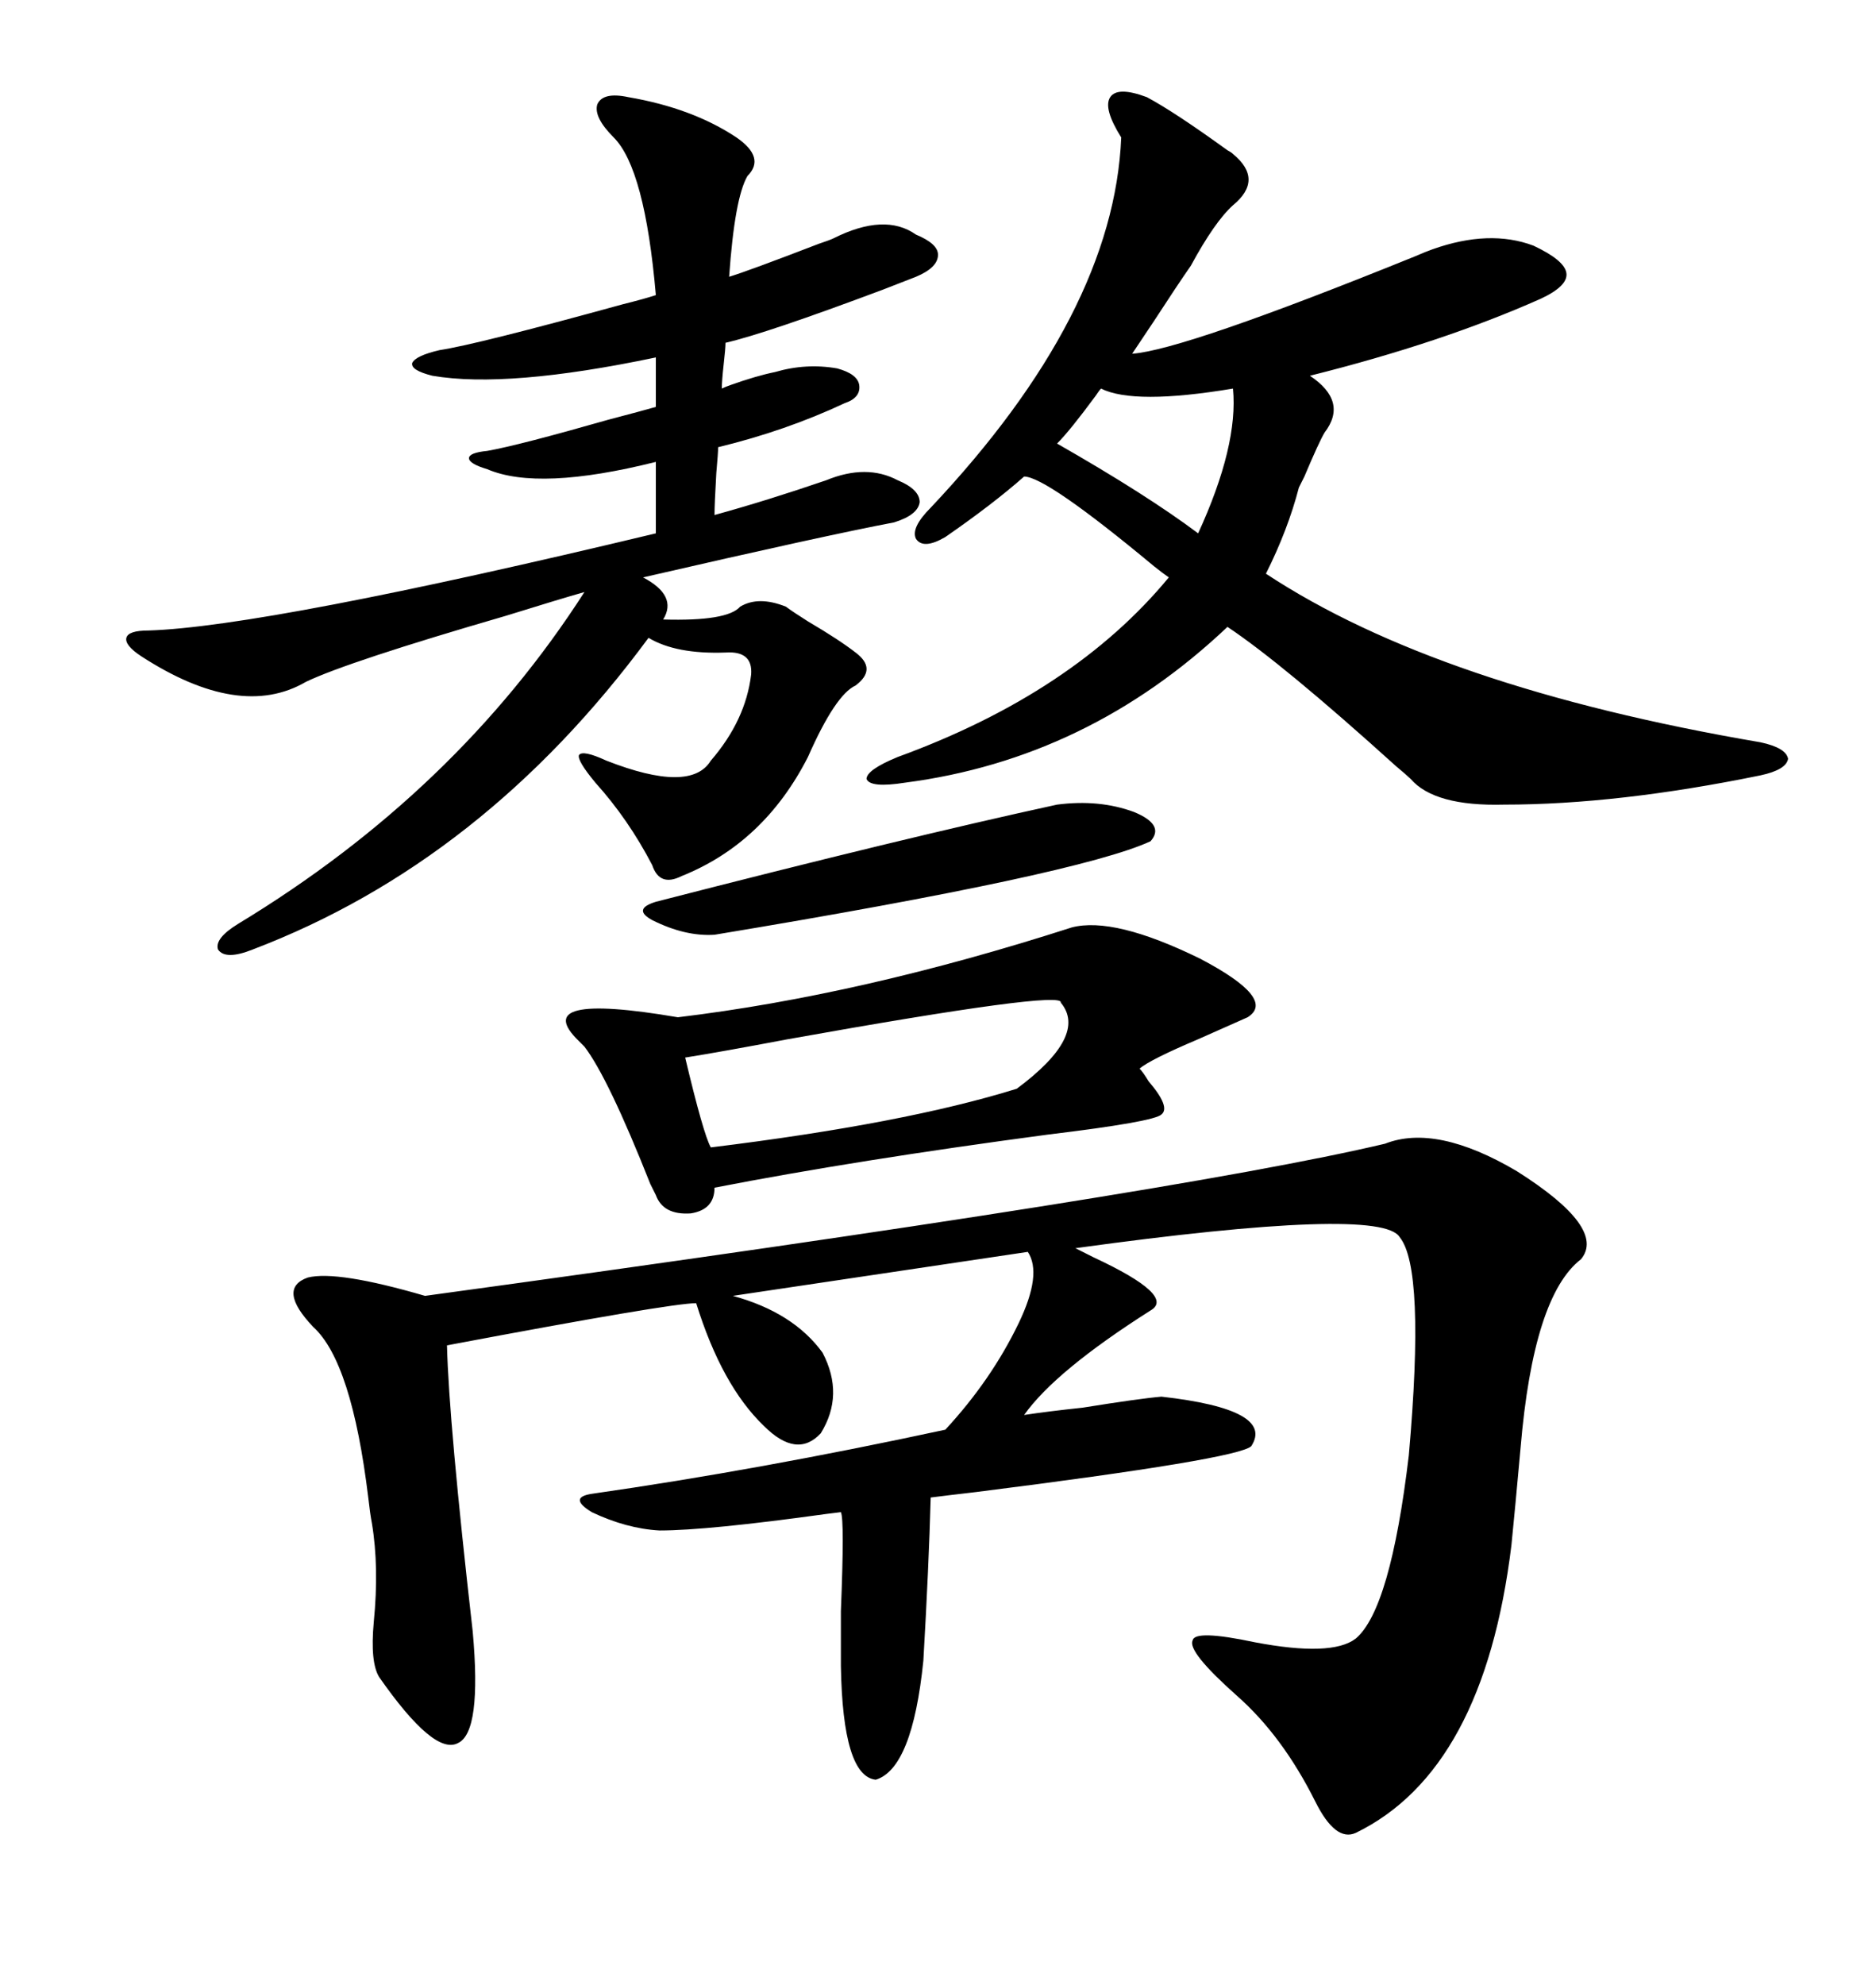 <svg xmlns="http://www.w3.org/2000/svg" xmlns:xlink="http://www.w3.org/1999/xlink" width="300" height="317.285"><path d="M252.83 201.27L252.83 201.27Q245.21 207.13 243.16 231.45L243.16 231.45Q242.29 241.11 241.70 246.97L241.70 246.97Q237.30 283.01 216.80 292.97L216.80 292.97Q213.57 294.43 210.35 287.99L210.35 287.99Q205.08 277.44 197.75 271.00L197.75 271.00Q189.84 263.96 190.72 262.21L190.72 262.21Q191.02 260.45 200.68 262.50L200.68 262.50Q212.99 264.84 216.80 261.91L216.80 261.91Q222.36 257.23 225.29 232.62L225.29 232.62Q227.93 202.73 223.83 197.75L223.83 197.75Q220.90 192.77 171.97 199.51L171.97 199.51Q172.56 199.80 174.90 200.98L174.90 200.98Q188.09 207.13 183.98 209.47L183.98 209.47Q168.75 219.14 163.77 226.17L163.77 226.17Q167.58 225.59 173.14 225L173.14 225Q182.23 223.54 185.74 223.24L185.74 223.24Q203.91 225.29 200.10 231.15L200.10 231.15Q198.05 233.20 156.15 238.48L156.15 238.48Q151.17 239.06 148.83 239.36L148.83 239.36Q148.54 250.20 147.66 265.43L147.66 265.43Q145.90 282.71 140.04 284.47L140.04 284.47Q134.77 283.89 134.47 266.31L134.47 266.31Q134.47 263.96 134.47 257.52L134.47 257.52Q135.06 242.87 134.47 241.70L134.47 241.70Q134.47 241.70 132.13 241.99L132.13 241.99Q113.09 244.63 105.47 244.63L105.47 244.63Q100.20 244.34 94.63 241.70L94.63 241.70Q90.82 239.36 94.63 238.77L94.63 238.77Q121.29 234.96 151.17 228.52L151.17 228.52Q158.50 220.61 162.89 211.52L162.89 211.52Q166.70 203.61 164.36 200.10L164.36 200.10L117.19 207.13Q126.86 209.77 131.54 216.21L131.54 216.21Q135.06 222.95 131.25 229.10L131.25 229.10Q127.44 233.20 122.17 227.93L122.17 227.93Q115.43 221.48 111.33 208.30L111.33 208.30Q107.23 208.30 71.48 215.04L71.48 215.04Q71.78 227.34 75.59 260.74L75.59 260.74Q77.05 276.86 73.24 278.61L73.24 278.61Q69.43 280.66 60.64 268.07L60.64 268.07Q59.18 265.72 59.77 259.28L59.77 259.28Q60.64 250.49 59.47 243.46L59.47 243.46Q59.18 241.99 58.89 239.36L58.89 239.36Q56.25 217.68 50.10 212.11L50.10 212.11Q44.24 205.96 49.22 204.20L49.22 204.20Q53.91 203.03 67.97 207.13L67.97 207.13Q188.09 190.72 221.48 182.81L221.48 182.81Q229.69 179.59 242.58 187.21L242.58 187.21Q256.93 196.29 252.83 201.27ZM183.40 15.53L183.40 15.53Q187.79 17.87 196.29 24.02L196.29 24.02Q196.88 24.32 197.17 24.61L197.17 24.61Q202.15 28.71 197.17 32.81L197.17 32.81Q194.24 35.45 190.43 42.48L190.43 42.48Q188.38 45.41 184.57 51.27L184.57 51.27Q182.23 54.79 181.05 56.54L181.05 56.54Q189.26 55.96 226.17 41.02L226.17 41.02Q228.22 40.14 229.10 39.84L229.10 39.84Q238.18 36.62 245.21 39.26L245.21 39.26Q250.20 41.60 250.49 43.65L250.49 43.65Q250.78 45.70 246.39 47.75L246.39 47.75Q230.57 54.79 209.47 60.06L209.47 60.06Q215.63 64.16 211.82 69.14L211.82 69.14Q210.94 70.61 208.59 76.17L208.59 76.17Q208.01 77.34 207.71 77.93L207.71 77.93Q205.96 84.67 202.44 91.70L202.44 91.70Q229.98 109.86 281.54 118.65L281.54 118.65Q285.64 119.53 285.94 121.29L285.94 121.29Q285.64 123.05 281.54 123.93L281.54 123.93Q258.69 128.61 240.53 128.61L240.53 128.61Q229.39 128.91 225.59 124.51L225.59 124.51Q225 123.93 223.24 122.46L223.24 122.46Q205.08 106.05 196.29 100.20L196.29 100.20Q174.02 121.29 144.73 125.10L144.73 125.10Q139.16 125.98 138.57 124.51L138.57 124.51Q138.57 123.05 143.55 121.00L143.55 121.00Q171.68 110.74 186.91 92.29L186.91 92.29Q186.04 91.70 184.57 90.53L184.57 90.53Q167.29 76.17 163.77 76.17L163.77 76.17Q158.79 80.57 151.17 85.84L151.17 85.84Q147.66 87.89 146.48 86.13L146.48 86.13Q145.61 84.38 148.83 81.15L148.83 81.15Q178.13 50.10 179.30 21.97L179.30 21.97Q176.37 17.29 177.54 15.53L177.54 15.53Q178.71 13.77 183.40 15.53ZM100.49 15.53L100.49 15.53Q110.74 17.29 117.77 21.97L117.77 21.97Q122.46 25.20 119.53 28.13L119.53 28.13Q117.48 31.64 116.60 44.24L116.60 44.24Q119.53 43.36 130.96 38.96L130.96 38.96Q132.71 38.38 133.30 38.09L133.30 38.09Q141.50 33.98 146.48 37.50L146.48 37.50Q150 38.96 150 40.72L150 40.72Q150 42.77 146.48 44.24L146.48 44.24Q145.02 44.82 141.21 46.29L141.21 46.29Q122.46 53.32 116.02 54.79L116.02 54.79Q116.02 55.66 115.72 58.30L115.72 58.30Q115.43 60.94 115.43 62.11L115.43 62.11Q116.02 61.82 116.89 61.52L116.89 61.52Q121.00 60.06 123.93 59.47L123.93 59.47Q128.91 58.01 133.89 58.89L133.89 58.89Q137.11 59.77 137.40 61.52L137.40 61.52Q137.70 63.57 135.06 64.45L135.06 64.45Q125.68 68.85 114.84 71.48L114.84 71.48Q114.84 72.36 114.55 75.59L114.55 75.59Q114.26 80.57 114.26 82.32L114.26 82.32Q122.75 79.98 132.13 76.76L132.13 76.76Q138.57 74.12 143.55 76.76L143.55 76.76Q147.07 78.22 147.07 80.27L147.07 80.27Q146.78 82.32 142.97 83.50L142.97 83.50Q132.13 85.55 102.83 92.29L102.83 92.29Q108.40 95.21 106.05 99.02L106.05 99.02Q116.31 99.32 118.36 96.97L118.36 96.97Q121.29 95.21 125.68 96.97L125.68 96.97Q126.86 97.85 129.20 99.32L129.20 99.32Q134.18 102.25 136.82 104.30L136.82 104.30Q140.33 106.93 136.82 109.57L136.82 109.57Q133.59 111.04 129.20 121.00L129.20 121.00Q122.17 134.77 108.98 140.04L108.98 140.04Q105.47 141.80 104.30 138.28L104.30 138.28Q100.49 130.96 95.21 125.10L95.21 125.10Q92.29 121.58 92.58 120.70L92.58 120.70Q93.16 119.82 96.97 121.58L96.97 121.58Q110.45 126.86 113.67 121.58L113.67 121.58Q119.24 115.14 120.12 107.81L120.12 107.81Q120.41 104.00 116.02 104.30L116.02 104.30Q108.11 104.59 103.71 101.95L103.71 101.95Q77.34 137.70 40.43 151.76L40.43 151.76Q36.04 153.52 34.86 151.76L34.86 151.76Q34.28 150 38.09 147.66L38.09 147.66Q72.95 126.56 93.46 94.63L93.46 94.63Q89.36 95.80 80.86 98.44L80.86 98.44Q55.66 105.76 48.93 108.98L48.93 108.98Q38.38 115.14 22.56 104.88L22.56 104.88Q19.92 103.13 20.21 101.95L20.21 101.95Q20.51 100.78 23.73 100.78L23.73 100.78Q42.48 100.20 104.88 85.25L104.88 85.25L104.88 73.83Q86.13 78.52 77.93 75L77.93 75Q75 74.12 75 73.24L75 73.24Q75 72.36 77.93 72.07L77.93 72.07Q82.91 71.19 97.27 67.09L97.27 67.09Q102.83 65.63 104.88 65.04L104.88 65.04L104.88 57.13Q81.15 62.11 69.14 60.06L69.14 60.06Q65.63 59.18 65.92 58.01L65.92 58.01Q66.50 56.84 70.31 55.96L70.31 55.96Q76.17 55.08 99.61 48.63L99.61 48.63Q103.13 47.75 104.88 47.17L104.88 47.17Q103.13 26.95 98.14 21.97L98.14 21.97Q94.92 18.75 95.51 16.70L95.51 16.70Q96.39 14.65 100.49 15.53ZM108.40 162.60L108.40 162.60Q137.70 159.08 171.39 148.24L171.39 148.24Q178.13 146.48 191.89 153.22L191.89 153.22Q204.20 159.67 199.51 162.60L199.51 162.60Q196.88 163.77 191.60 166.11L191.60 166.11Q183.98 169.34 182.23 170.80L182.23 170.80Q182.81 171.39 183.69 172.85L183.69 172.85Q187.21 176.95 185.74 178.13L185.74 178.13Q184.57 179.30 167.58 181.35L167.58 181.35Q136.82 185.45 114.26 189.84L114.26 189.84Q114.26 193.36 110.45 193.95L110.45 193.95Q106.05 194.24 104.88 191.02L104.88 191.02Q104.59 190.43 104.00 189.26L104.00 189.26Q97.27 172.27 93.46 167.29L93.46 167.29Q93.16 166.99 92.58 166.41L92.58 166.41Q84.38 158.50 108.40 162.60ZM169.63 160.25L169.63 160.25Q170.21 158.20 125.98 166.11L125.98 166.11Q115.14 168.16 109.57 169.04L109.57 169.04Q112.50 181.35 113.67 183.40L113.67 183.40Q144.73 179.59 162.60 174.02L162.60 174.02Q174.02 165.53 169.63 160.25ZM169.04 128.61L169.04 128.61Q175.78 127.73 181.35 129.79L181.35 129.79Q186.33 131.84 183.98 134.47L183.98 134.47Q172.56 139.75 114.26 149.41L114.26 149.41Q109.57 149.71 104.30 147.07L104.30 147.07Q101.07 145.31 104.88 144.14L104.88 144.14Q144.73 133.89 169.04 128.61ZM169.04 70.90L169.04 70.90Q183.40 79.10 191.60 85.25L191.60 85.25Q198.05 71.19 197.17 62.11L197.17 62.11Q181.35 64.75 176.07 62.11L176.07 62.11Q175.78 62.40 175.20 63.28L175.20 63.28Q171.09 68.85 169.04 70.90Z"/></svg>
